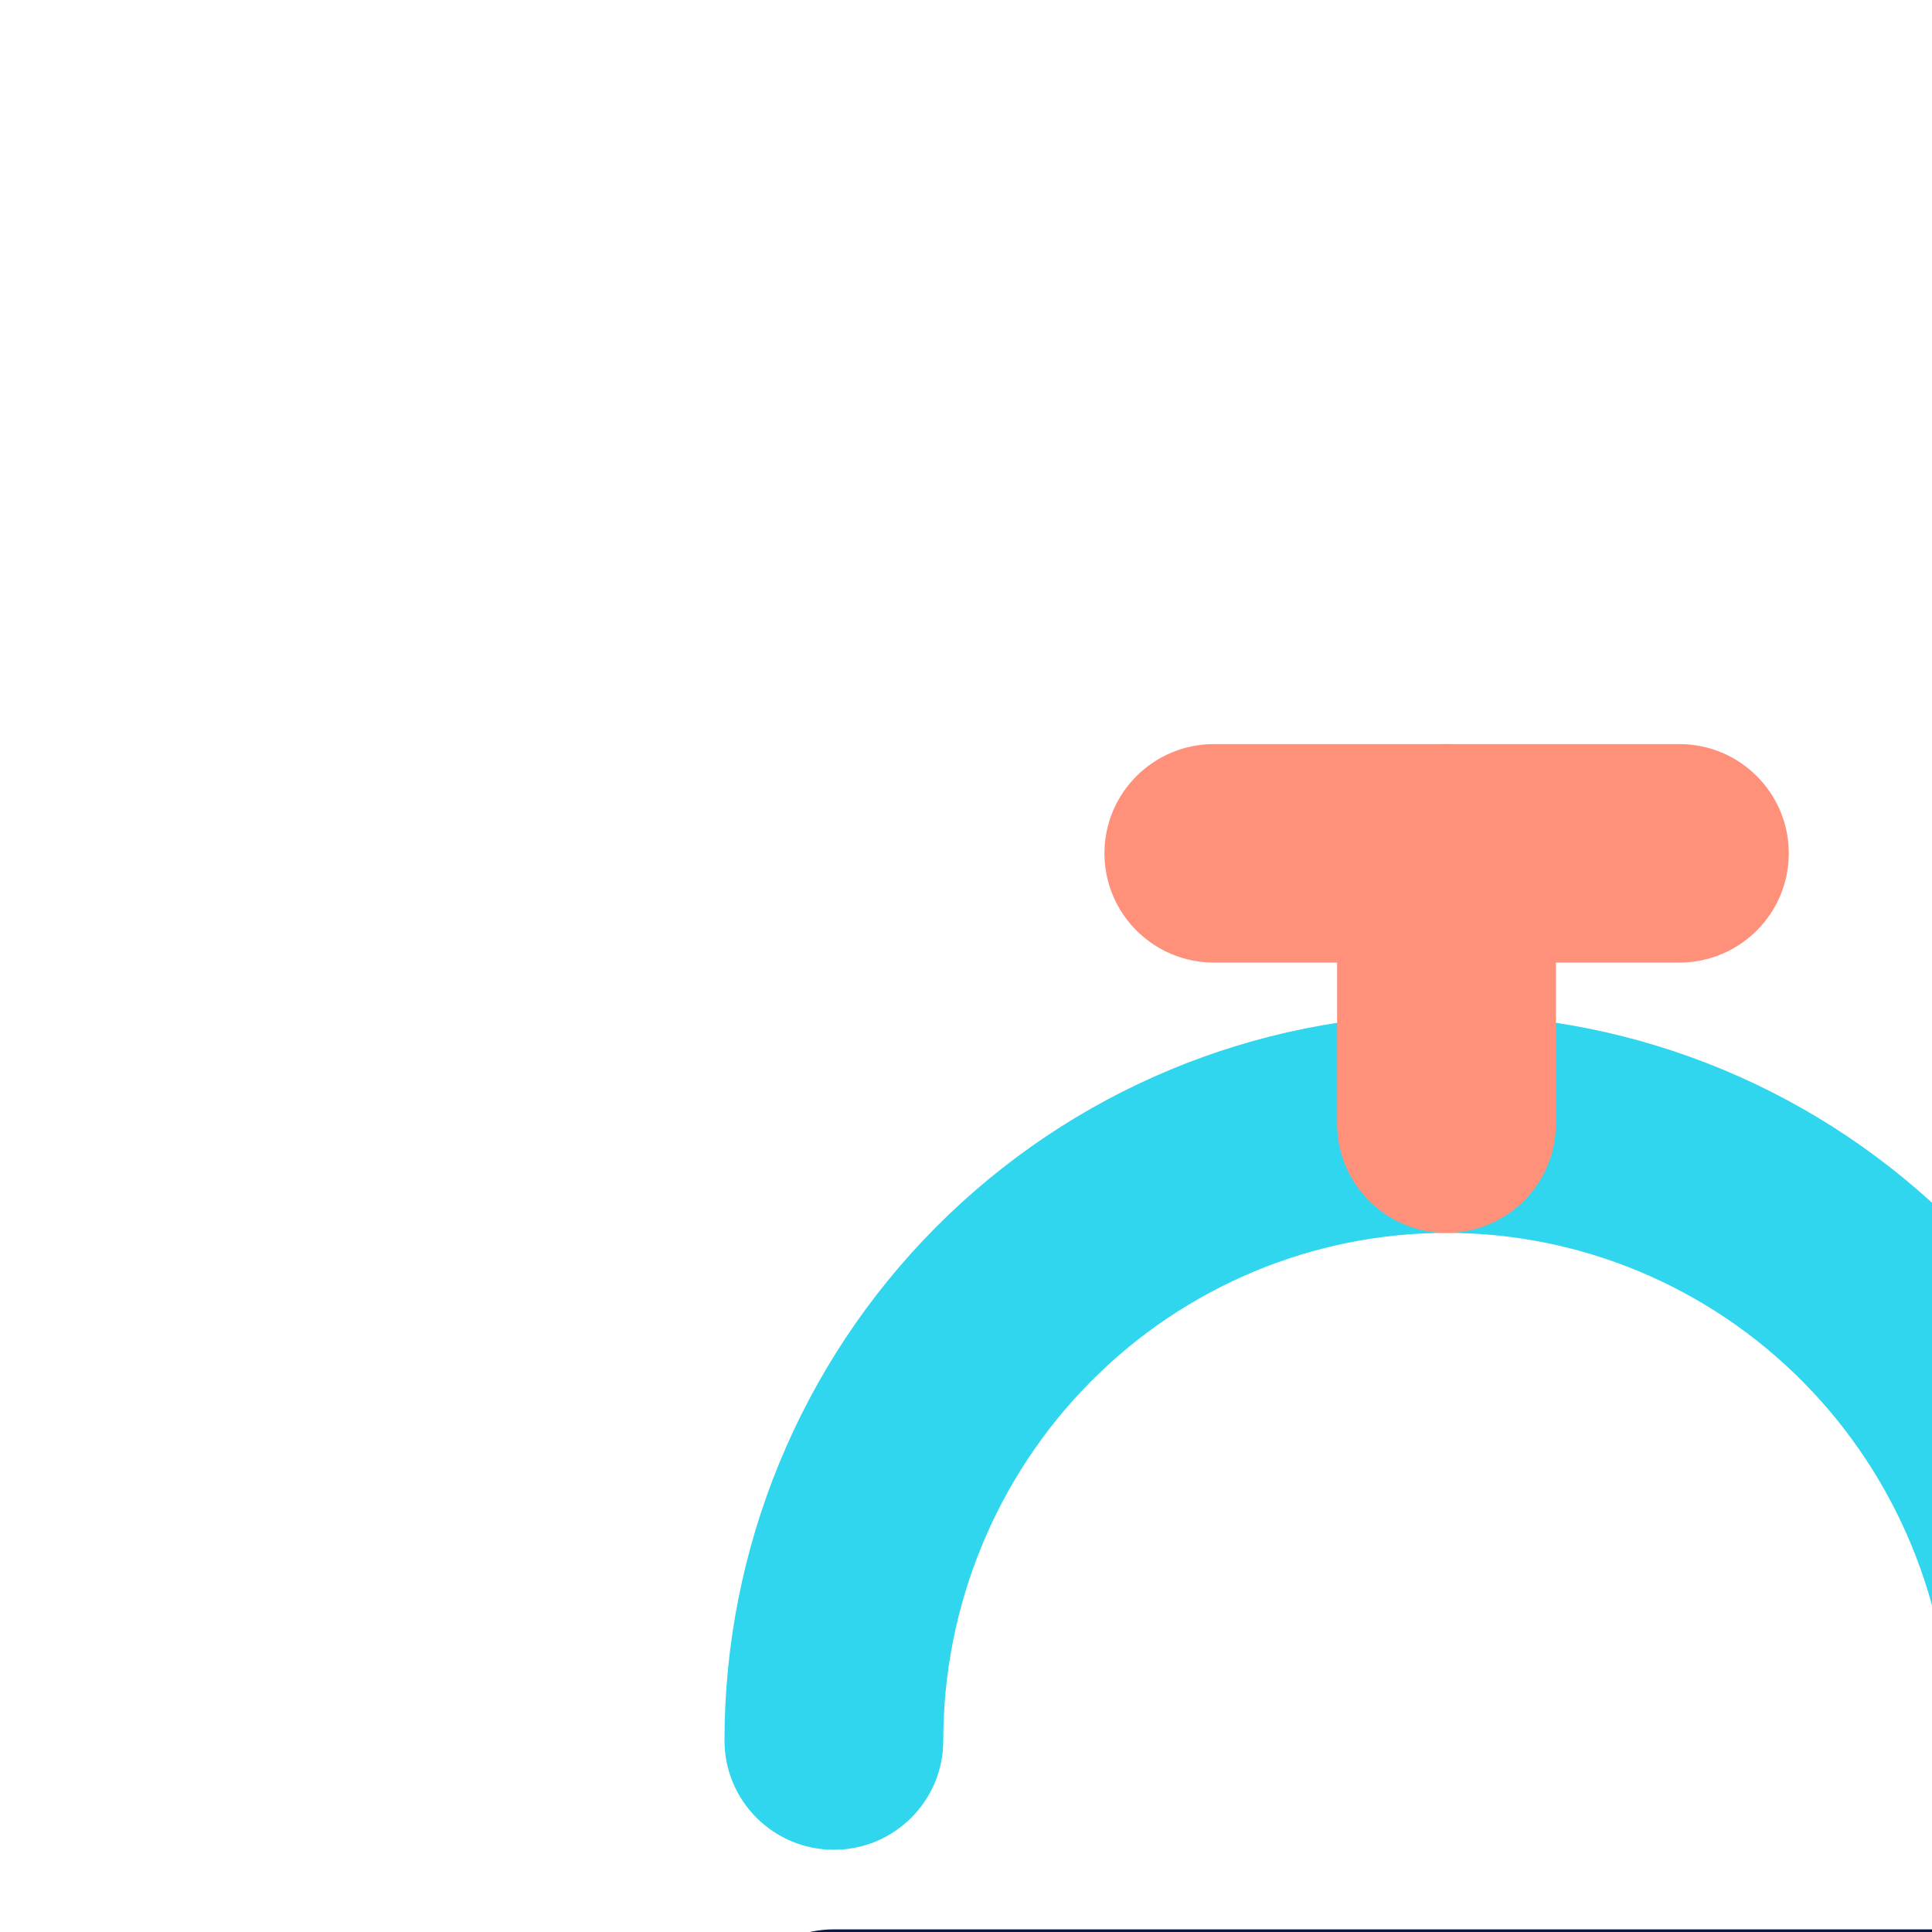 <svg width="148" height="148" viewBox="0 0 148 148" fill="none" xmlns="http://www.w3.org/2000/svg" transform="scale(1.5 1.5)">
<path fill-rule="evenodd" clip-rule="evenodd" d="M37 104.111C37 101.03 39.501 98.532 42.587 98.532H105.17C108.256 98.532 110.757 101.03 110.757 104.111C110.757 107.192 108.256 109.69 105.17 109.69H42.587C39.501 109.69 37 107.192 37 104.111Z" fill="#081949"/>
<path fill-rule="evenodd" clip-rule="evenodd" d="M73.884 62.963C67.08 62.963 60.545 65.683 55.72 70.54C50.893 75.399 48.173 81.998 48.173 88.888C48.173 91.969 45.672 94.467 42.587 94.467C39.501 94.467 37 91.969 37 88.888C37 79.067 40.875 69.64 47.787 62.682C54.701 55.723 64.087 51.806 73.884 51.806C83.681 51.806 93.067 55.723 99.981 62.682C106.893 69.64 110.768 79.067 110.768 88.888C110.768 91.969 108.267 94.467 105.181 94.467C102.096 94.467 99.595 91.969 99.595 88.888C99.595 81.998 96.875 75.399 92.048 70.54C87.223 65.683 80.688 62.963 73.884 62.963Z" fill="#2FD6EE"/>
<path fill-rule="evenodd" clip-rule="evenodd" d="M56.404 43.579C56.404 40.498 58.906 38 61.991 38H85.766C88.851 38 91.353 40.498 91.353 43.579C91.353 46.66 88.851 49.158 85.766 49.158H61.991C58.906 49.158 56.404 46.66 56.404 43.579Z" fill="#FF917B"/>
<path fill-rule="evenodd" clip-rule="evenodd" d="M73.873 38C76.958 38 79.46 40.498 79.46 43.579V57.384C79.46 60.465 76.958 62.963 73.873 62.963C70.787 62.963 68.286 60.465 68.286 57.384V43.579C68.286 40.498 70.787 38 73.873 38Z" fill="#FF917B"/>
</svg>